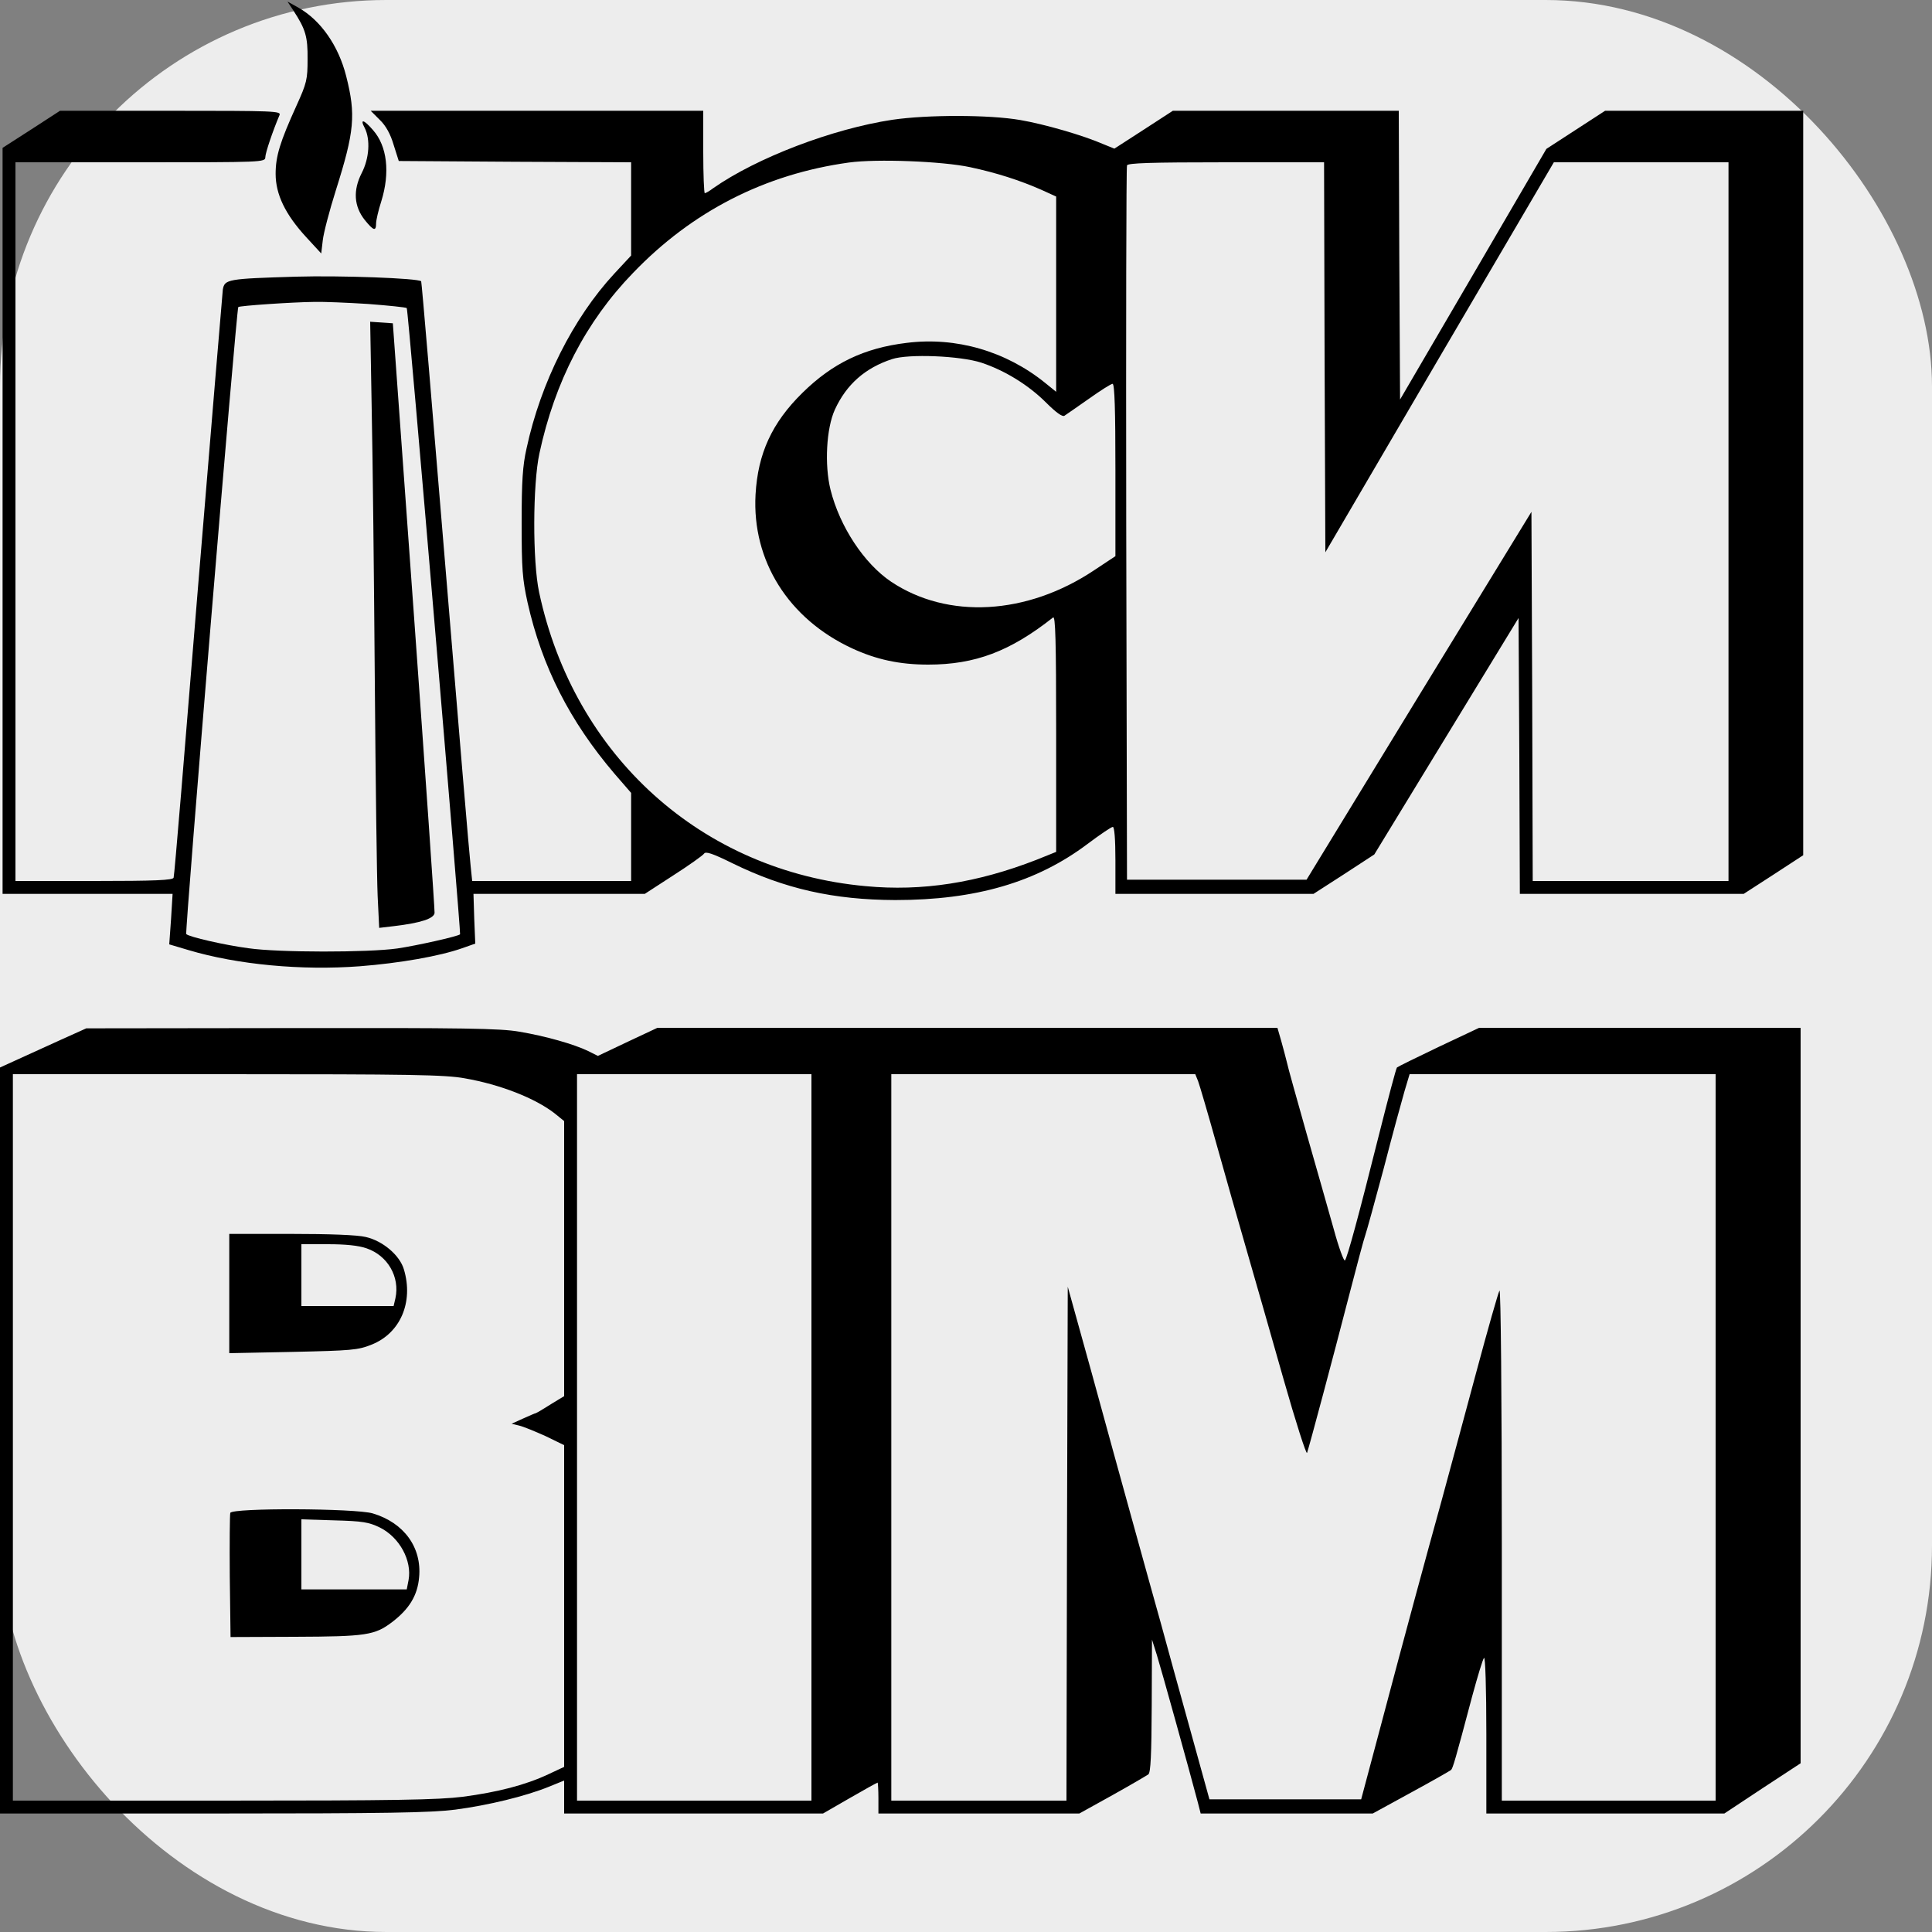 <?xml version="1.0" encoding="UTF-8"?> <svg xmlns="http://www.w3.org/2000/svg" xmlns:xlink="http://www.w3.org/1999/xlink" xmlns:svgjs="http://svgjs.com/svgjs" version="1.1" width="1000" height="1000"><rect width="100%" height="100%" fill="#808080" stroke="none"/><rect width="1000" height="1000" rx="200" ry="200" fill="#ededed"></rect><g transform="matrix(1,0,0,1,0,0)"><svg xmlns="http://www.w3.org/2000/svg" xmlns:xlink="http://www.w3.org/1999/xlink" xmlns:svgjs="http://svgjs.com/svgjs" version="1.1" width="706pt" height="712pt"><svg xmlns="http://www.w3.org/2000/svg" version="1.0" width="706pt" height="712pt" viewBox="0 0 706 712" preserveAspectRatio="xMidYMid meet"><g transform="translate(0,712) scale(0.1,-0.1)" fill="#000000" stroke="none"><path d="M1139 7079 c47 -72 56 -101 55 -189 0 -78 -3 -92 -43 -180 -64 -141 -81 -196 -81 -265 0 -80 38 -158 119 -246 l58 -63 6 51 c3 28 26 116 51 195 72 228 78 292 40 442 -30 119 -99 217 -185 266 l-43 24 23 -35z"></path><path d="M122 6618 l-112 -72 0 -1448 0 -1448 330 0 330 0 -6 -98 -7 -98 74 -22 c191 -57 440 -80 666 -63 154 12 309 39 397 70 l51 18 -4 96 -3 97 333 0 332 0 111 72 c61 39 114 77 119 84 6 10 33 1 110 -37 204 -100 393 -142 632 -143 313 0 549 69 747 218 48 36 92 66 98 66 6 0 10 -47 10 -130 l0 -130 385 0 384 0 118 76 118 77 280 459 280 459 3 -535 2 -536 435 0 434 0 116 75 115 75 0 1445 0 1445 -385 0 -384 0 -114 -74 -114 -74 -284 -487 -284 -486 -3 560 -2 561 -439 0 -438 0 -114 -74 -113 -73 -42 17 c-80 35 -230 78 -323 94 -121 21 -361 21 -497 1 -232 -35 -526 -147 -696 -266 -14 -11 -29 -19 -32 -19 -3 0 -6 72 -6 160 l0 160 -645 0 -646 0 35 -35 c24 -23 42 -56 54 -97 l20 -63 451 -3 451 -2 0 -181 0 -181 -66 -71 c-159 -172 -285 -422 -340 -678 -15 -66 -19 -127 -19 -289 0 -179 3 -218 23 -309 56 -249 164 -461 337 -664 l65 -75 0 -171 0 -171 -309 0 -308 0 -6 58 c-4 31 -48 554 -98 1162 -50 608 -92 1106 -94 1108 -11 12 -314 23 -485 18 -267 -8 -278 -10 -285 -50 -2 -17 -45 -535 -96 -1151 -50 -616 -92 -1126 -95 -1132 -2 -10 -73 -13 -309 -13 l-305 0 0 1395 0 1395 485 0 c475 0 485 0 485 20 0 16 29 102 55 163 7 16 -17 17 -422 17 l-430 0 -111 -72z m3644 -147 c103 -22 193 -51 277 -88 l57 -26 0 -379 0 -379 -42 34 c-153 124 -347 180 -538 156 -166 -20 -288 -79 -405 -194 -118 -116 -173 -235 -182 -395 -14 -256 127 -482 375 -597 93 -43 183 -63 295 -63 182 0 318 51 485 183 9 7 12 -84 12 -450 l0 -460 -77 -31 c-229 -89 -443 -123 -663 -102 -636 58 -1131 505 -1267 1140 -26 121 -25 420 1 540 60 279 181 512 363 700 230 240 513 384 838 429 108 15 364 5 471 -18z m1376 -738 l3 -757 443 757 444 757 339 0 339 0 0 -1395 0 -1395 -380 0 -380 0 -2 717 -3 716 -437 -714 -436 -714 -349 0 -348 0 -3 1380 c-1 759 0 1386 3 1393 3 9 90 12 385 12 l380 0 2 -757z m-3713 207 c79 -6 147 -13 150 -16 6 -5 211 -2427 207 -2431 -8 -8 -169 -44 -244 -55 -113 -16 -461 -16 -578 1 -91 12 -231 44 -241 55 -6 5 195 2428 202 2434 4 5 207 19 295 20 36 1 130 -3 209 -8z m2381 -228 c90 -30 182 -86 251 -155 38 -38 63 -56 71 -51 7 5 50 34 95 66 45 32 86 58 92 58 8 0 11 -104 11 -334 l0 -335 -83 -55 c-261 -174 -568 -191 -788 -44 -104 70 -199 213 -235 357 -24 97 -16 239 17 311 45 98 118 162 222 196 64 21 264 13 347 -14z"></path><path d="M1443 5528 c4 -189 9 -662 12 -1053 3 -390 8 -766 11 -833 l6 -124 59 7 c101 12 154 29 156 51 1 10 -35 530 -80 1154 l-82 1135 -44 3 -44 3 6 -343z"></path><path d="M1416 6623 c22 -44 18 -117 -12 -175 -34 -67 -30 -129 12 -182 34 -42 44 -45 44 -13 0 12 9 51 20 85 35 112 23 215 -32 277 -36 42 -52 45 -32 8z"></path><path d="M235 3083 c-55 -25 -130 -59 -167 -76 l-68 -31 0 -1448 0 -1448 824 0 c683 0 845 3 943 15 129 17 273 52 364 89 l59 24 0 -64 0 -64 503 0 502 0 104 60 c57 33 106 60 108 60 1 0 3 -27 3 -60 l0 -60 390 0 390 0 128 71 c70 39 133 76 140 81 9 8 12 75 13 267 l1 256 19 -60 c16 -51 125 -443 159 -572 l11 -43 334 0 334 0 148 81 c81 44 151 84 156 88 7 7 16 37 82 286 21 77 41 144 46 149 5 6 9 -120 9 -297 l0 -307 462 0 462 0 148 98 148 97 0 1428 0 1427 -624 0 -624 0 -157 -74 c-86 -41 -159 -77 -162 -80 -3 -2 -34 -119 -69 -258 -81 -323 -124 -481 -133 -491 -4 -4 -24 50 -43 120 -20 70 -67 238 -106 373 -38 135 -73 259 -76 275 -4 17 -14 54 -22 83 l-15 52 -1203 0 -1204 0 -115 -54 -116 -55 -38 19 c-56 27 -166 58 -267 75 -74 13 -216 15 -885 14 l-796 -1 -100 -45z m1569 -149 c138 -24 273 -77 349 -136 l37 -30 0 -534 0 -534 -25 -15 c-14 -8 -37 -23 -52 -32 -16 -10 -30 -18 -33 -19 -3 0 -25 -10 -50 -21 l-44 -20 29 -7 c17 -4 63 -23 103 -41 l72 -35 0 -624 0 -625 -62 -29 c-90 -42 -196 -69 -331 -87 -97 -12 -262 -15 -933 -15 l-814 0 0 1410 0 1410 833 0 c707 0 845 -2 921 -16z m1346 -1394 l0 -1410 -455 0 -455 0 0 1410 0 1410 455 0 455 0 0 -1410z m1501 1383 c6 -16 38 -125 71 -243 33 -118 86 -305 118 -415 32 -110 96 -335 143 -500 47 -165 88 -293 91 -285 9 26 103 378 161 603 31 120 60 229 65 242 5 14 37 130 71 257 33 128 70 263 81 301 l20 67 594 0 594 0 0 -1410 0 -1410 -415 0 -415 0 0 998 c0 568 -4 991 -9 982 -5 -8 -46 -152 -91 -320 -45 -168 -106 -393 -135 -500 -62 -224 -137 -500 -239 -885 l-72 -270 -294 0 -295 0 -76 275 c-42 151 -93 336 -113 410 -21 74 -69 248 -107 385 -38 138 -111 401 -161 585 l-93 335 -3 -998 -2 -997 -340 0 -340 0 0 1410 0 1410 590 0 590 0 11 -27z"></path><path d="M890 2099 l0 -232 248 5 c226 5 252 7 304 28 112 44 164 165 126 292 -16 55 -82 111 -148 126 -32 8 -141 12 -291 12 l-239 0 0 -231z m533 175 c82 -28 130 -111 112 -194 l-7 -30 -179 0 -179 0 0 120 0 120 103 0 c68 0 119 -5 150 -16z"></path><path d="M894 1247 c-2 -7 -3 -118 -2 -247 l3 -235 250 1 c276 1 310 6 377 57 67 51 99 104 105 174 11 116 -59 212 -180 248 -68 20 -545 22 -553 2z m581 -57 c76 -38 125 -128 111 -204 l-7 -36 -204 0 -205 0 0 136 0 136 128 -4 c110 -3 134 -7 177 -28z"></path></g></svg></svg></g></svg> 